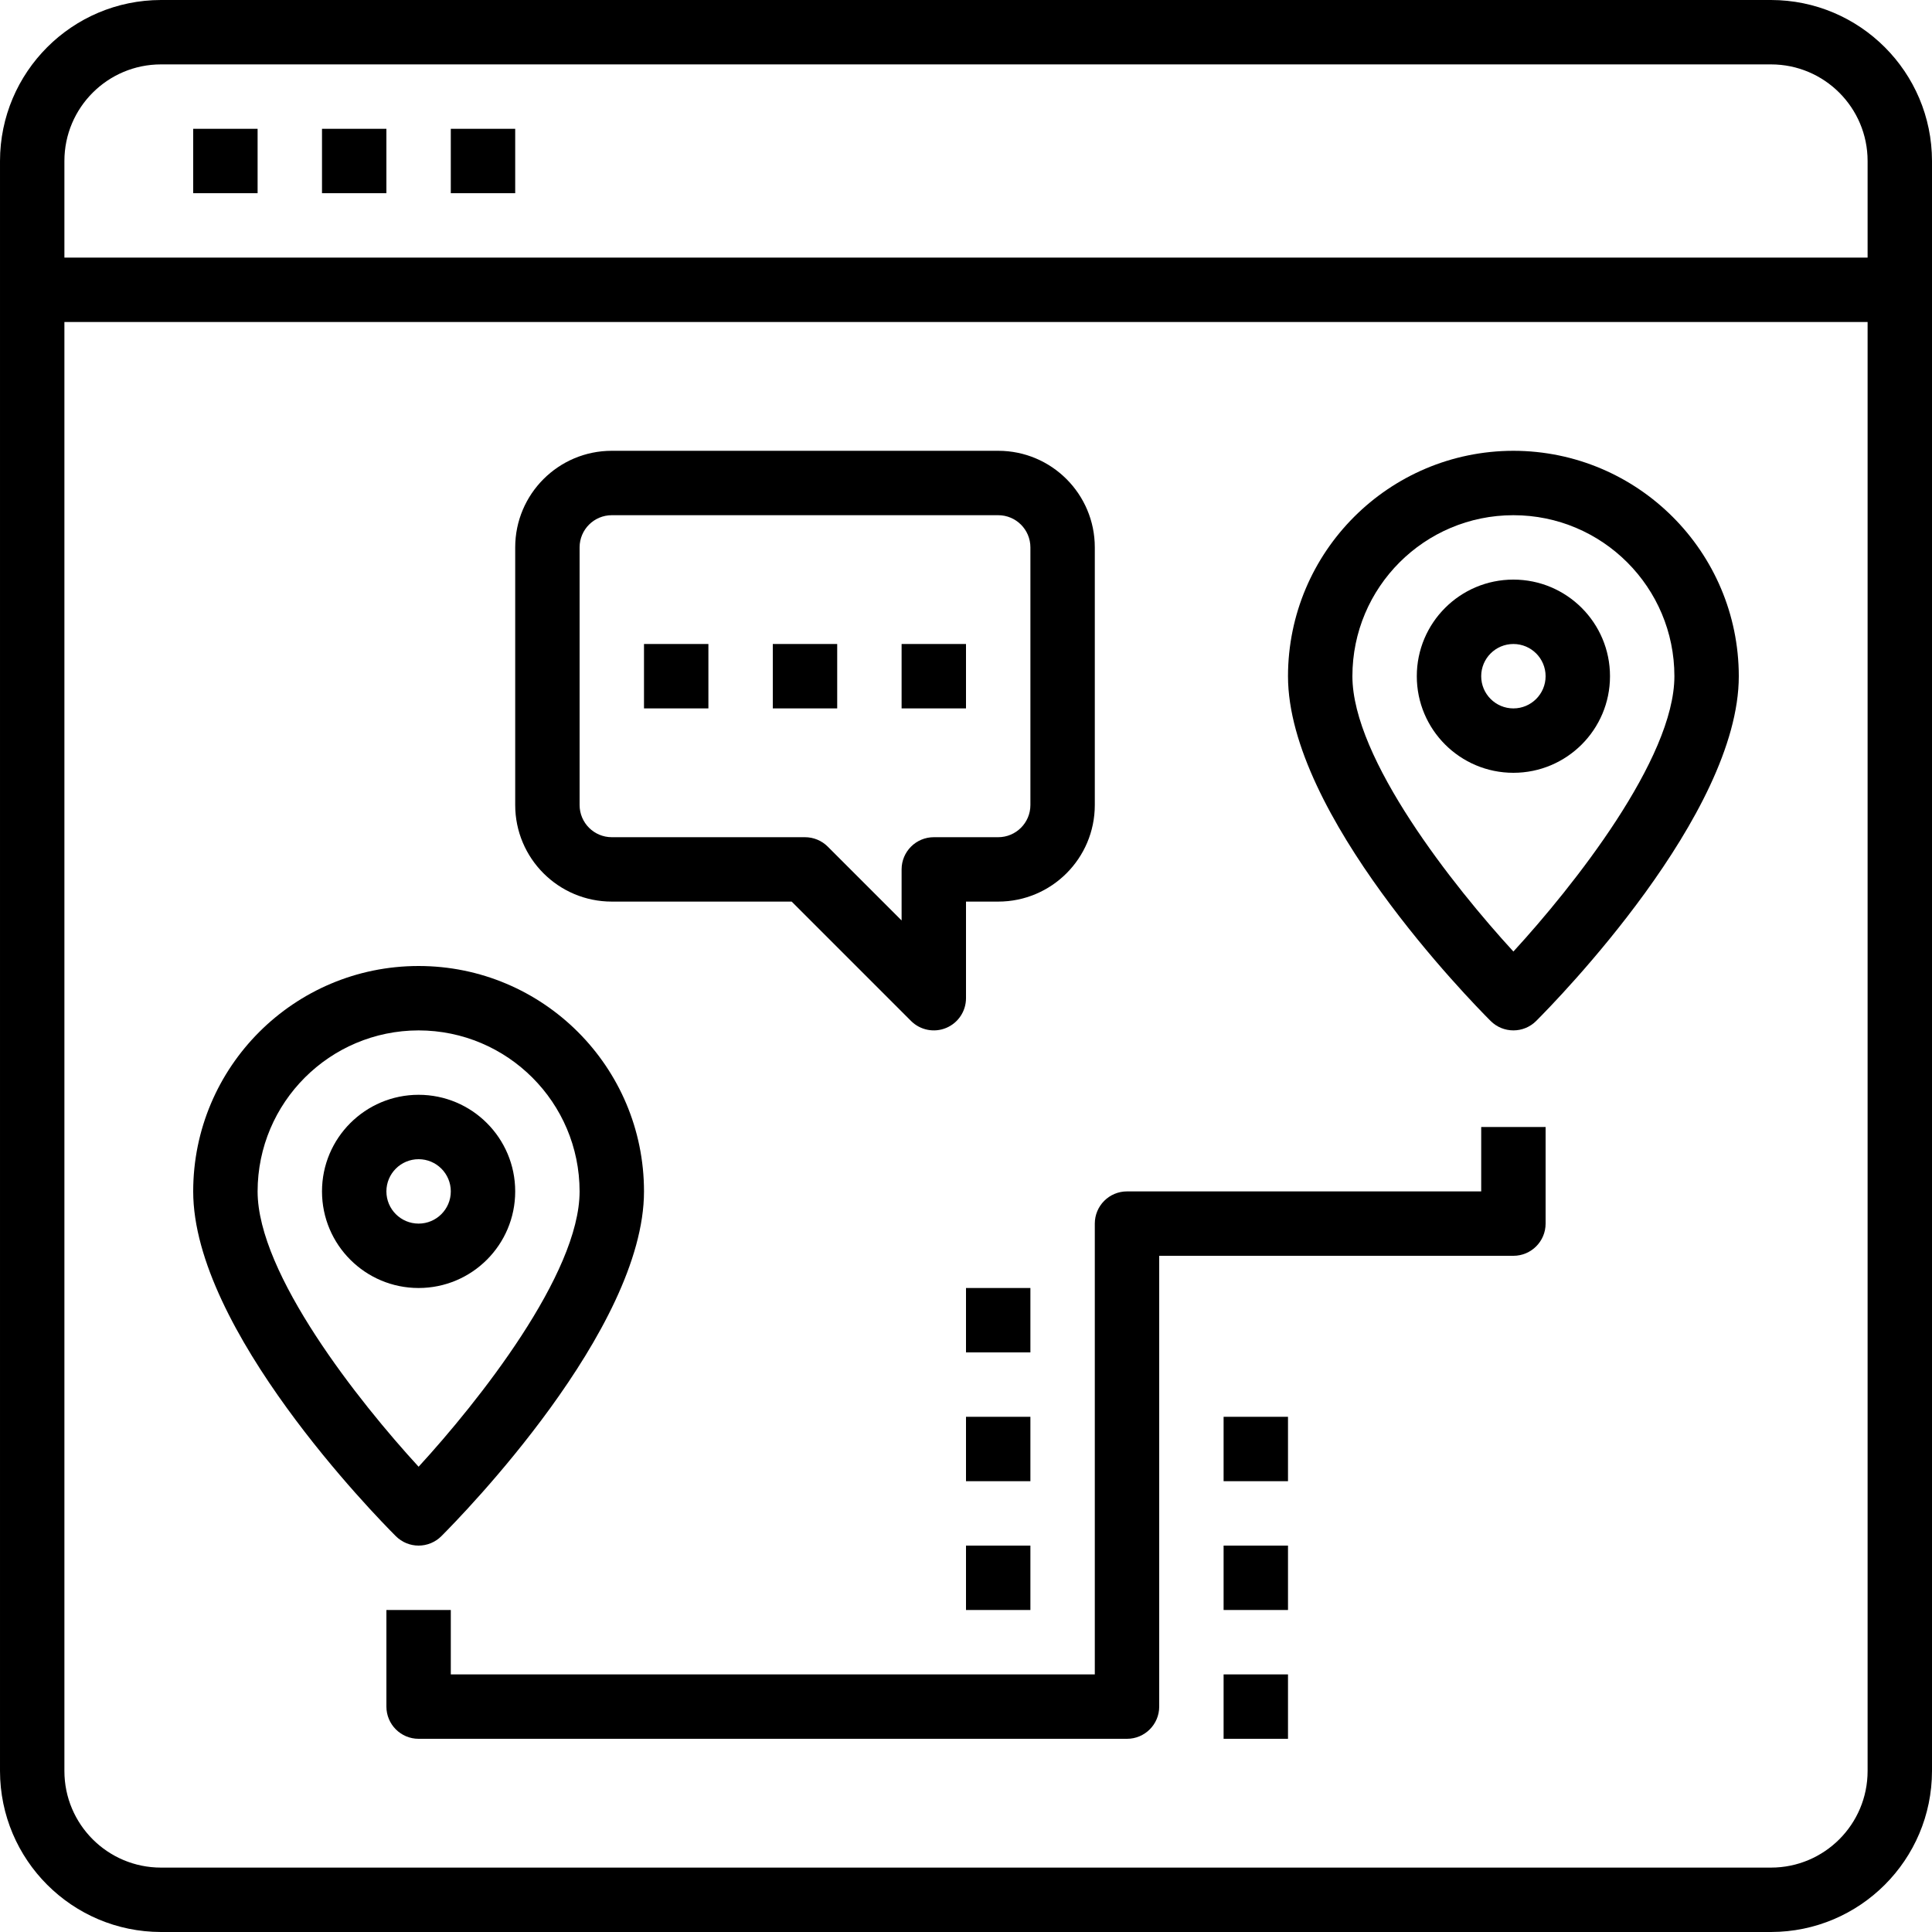 <svg height="480pt" viewBox="0 0 480 480" width="480pt" xmlns="http://www.w3.org/2000/svg"><path d="m440 0h-400c-22.082.027-39.973 17.918-40 40v400c.027 22.082 17.918 39.973 40 40h400c22.082-.027 39.973-17.918 40-40v-400c-.027-22.082-17.918-39.973-40-40zm-400 16h400c13.254 0 24 10.746 24 24v24h-448v-24c0-13.254 10.746-24 24-24zm400 448h-400c-13.254 0-24-10.746-24-24v-360h448v360c0 13.254-10.746 24-24 24zm0 0"/><path d="m48 32h16v16h-16zm0 0"/><path d="m80 32h16v16h-16zm0 0"/><path d="m112 32h16v16h-16zm0 0"/><path d="m104 384c2.121 0 4.156-.844 5.656-2.344 5.152-5.152 50.344-51.328 50.344-85.656 0-30.93-25.07-56-56-56s-56 25.07-56 56c0 34.328 45.191 80.504 50.344 85.656 1.5 1.5 3.535 2.344 5.656 2.344zm0-128c22.082.027 39.973 17.918 40 40 0 20.527-25.176 52.258-40 68.406-14.824-16.148-40-47.879-40-68.406.027-22.082 17.918-39.973 40-40zm0 0"/><path d="m128 296c0-13.254-10.746-24-24-24s-24 10.746-24 24 10.746 24 24 24 24-10.746 24-24zm-32 0c0-4.418 3.582-8 8-8s8 3.582 8 8-3.582 8-8 8-8-3.582-8-8zm0 0"/><path d="m376 112c-30.914.035-55.965 25.086-56 56 0 34.328 45.191 80.504 50.344 85.656 3.125 3.121 8.188 3.121 11.312 0 5.152-5.152 50.344-51.328 50.344-85.656-.035-30.914-25.086-55.965-56-56zm0 124.406c-14.824-16.148-40-47.879-40-68.406 0-22.09 17.91-40 40-40s40 17.91 40 40c0 20.527-25.176 52.258-40 68.406zm0 0"/><path d="m376 144c-13.254 0-24 10.746-24 24s10.746 24 24 24 24-10.746 24-24-10.746-24-24-24zm0 32c-4.418 0-8-3.582-8-8s3.582-8 8-8 8 3.582 8 8-3.582 8-8 8zm0 0"/><path d="m152 224h44.688l29.656 29.656c2.289 2.285 5.73 2.973 8.719 1.734s4.938-4.156 4.938-7.391v-24h8c13.254 0 24-10.746 24-24v-64c0-13.254-10.746-24-24-24h-96c-13.254 0-24 10.746-24 24v64c0 13.254 10.746 24 24 24zm-8-88c0-4.418 3.582-8 8-8h96c4.418 0 8 3.582 8 8v64c0 4.418-3.582 8-8 8h-16c-4.418 0-8 3.582-8 8v12.688l-18.344-18.344c-1.5-1.5-3.535-2.344-5.656-2.344h-48c-4.418 0-8-3.582-8-8zm0 0"/><path d="m192 160h16v16h-16zm0 0"/><path d="m224 160h16v16h-16zm0 0"/><path d="m160 160h16v16h-16zm0 0"/><path d="m368 296h-88c-4.418 0-8 3.582-8 8v112h-160v-16h-16v24c0 4.418 3.582 8 8 8h176c4.418 0 8-3.582 8-8v-112h88c4.418 0 8-3.582 8-8v-24h-16zm0 0"/><path d="m304 416h16v16h-16zm0 0"/><path d="m304 384h16v16h-16zm0 0"/><path d="m304 352h16v16h-16zm0 0"/><path d="m240 384h16v16h-16zm0 0"/><path d="m240 352h16v16h-16zm0 0"/><path d="m240 320h16v16h-16zm0 0"/></svg>